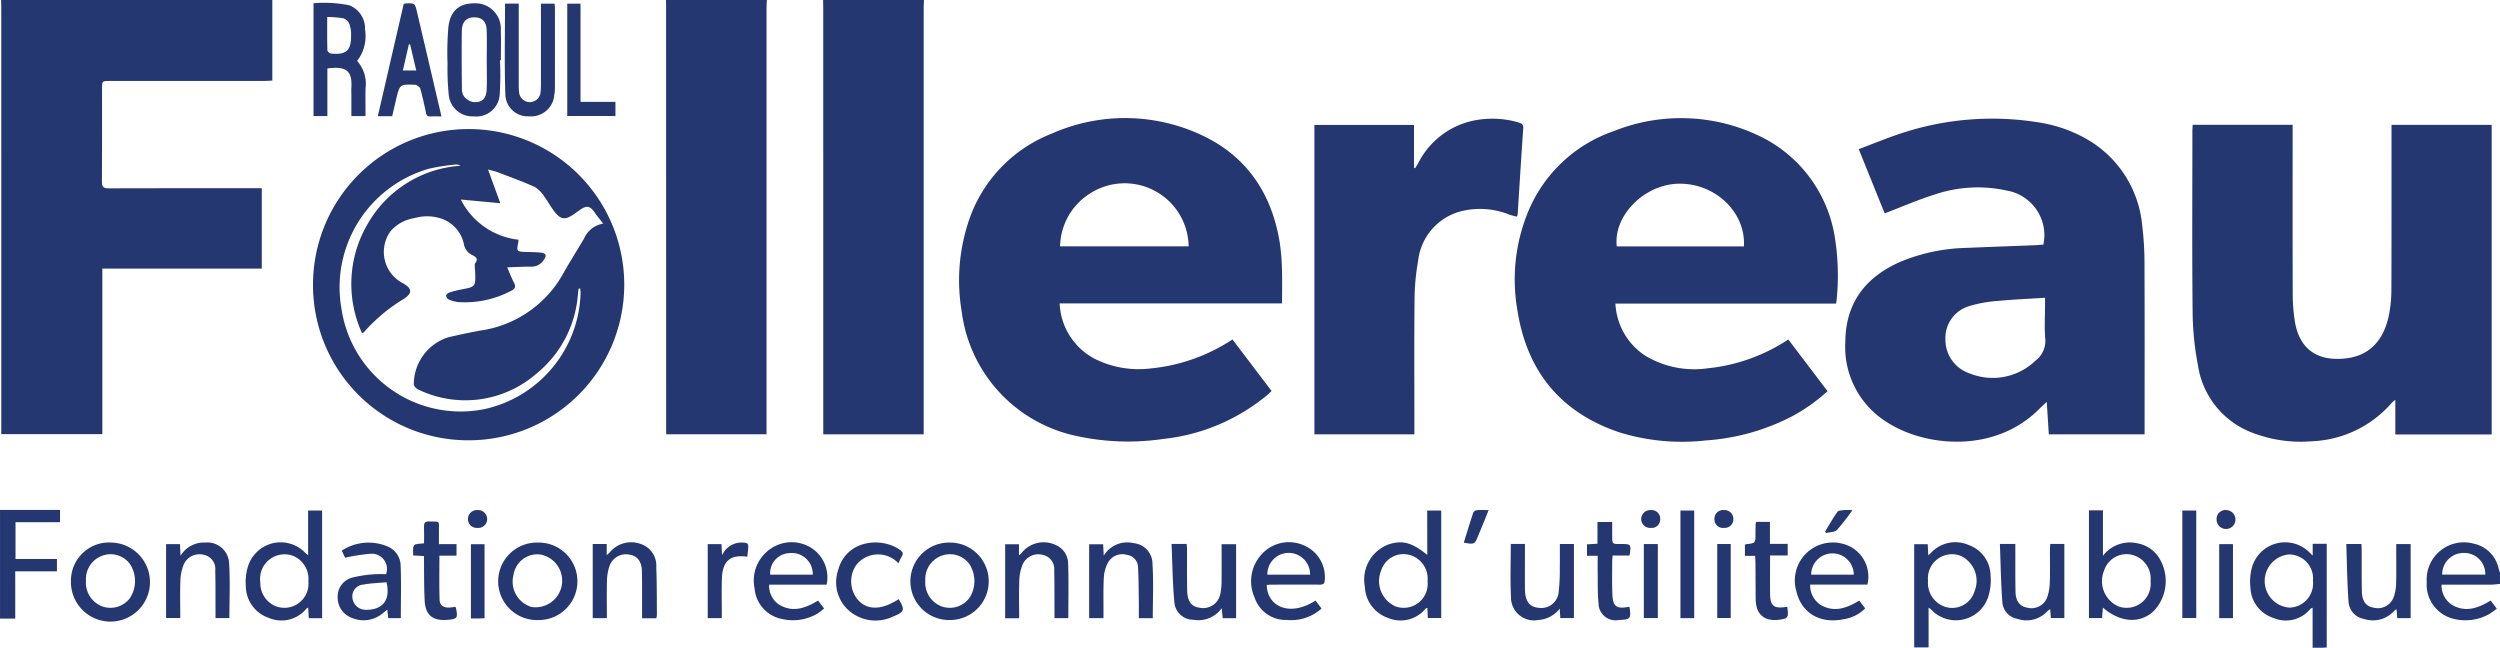 <svg xmlns="http://www.w3.org/2000/svg" width="250" height="64.773" viewBox="0 0 250 64.773"><g transform="translate(-103.862 -811.966)"><path d="M430.191,846.02c.009-.74-.01-1.482-.01-2.222,0-.5.007-1.006.01-1.51,0,.5-.01,1.007-.01,1.51C430.181,844.538,430.2,845.28,430.191,846.02Z" transform="translate(-277.887 -25.822)" fill="#253771"></path><path d="M104.633,854.6v.782H114.74V838.828h15.942v-8.041h-.761c-4.856,0-9.711-.008-14.567.011-.523,0-.659-.156-.656-.664.021-3.1.01-6.2.011-9.3,0-.775,0-.776.805-.776q7.731,0,15.463,0c.235,0,.47-.021.76-.035v-8.055H104.617c.005.261.015.522.015.783Q104.633,833.675,104.633,854.6Z" transform="translate(-0.643 0)" fill="#253771"></path><path d="M555.413,854.647v.746h10.038v-.75q0-20.949,0-41.9c0-.26.024-.52.037-.78H555.4c0,.261.009.523.009.784Q555.414,833.7,555.413,854.647Z" transform="translate(-384.936 0)" fill="#253771"></path><path d="M661.887,854.708v.688h10.044v-.745q0-20.98,0-41.959c0-.242.016-.484.025-.726H661.871c.005.261.015.522.015.783Q661.887,833.729,661.887,854.708Z" transform="translate(-475.699 0)" fill="#253771"></path><path d="M1753.631,1177.615a3.721,3.721,0,0,0-4.723,3.833,3.526,3.526,0,0,0,2.783,3.7,4.862,4.862,0,0,0,3.466-.5,8.462,8.462,0,0,0,.757-.542l-.612-.811c-1.255.766-2.5,1.213-3.841.45a2.306,2.306,0,0,1-1.07-2.039h.65c1.436,0,2.872,0,4.308,0,.295,0,.59-.046.884-.07v-1.121c-.046-.139-.1-.277-.136-.418A3.21,3.21,0,0,0,1753.631,1177.615Zm-3.176,3.088a2.132,2.132,0,0,1,2.176-2.166,2.1,2.1,0,0,1,2.135,2.166Z" transform="translate(-1402.373 -311.276)" fill="#253771"></path><path d="M105.386,1161.677h4.169v-1.235h-4.141v-3.682h4.45v-1.227h-6V1166.4h1.524Z" transform="translate(0 -292.576)" fill="#253771"></path><path d="M1610.843,896.712c0,5.323.007,10.645-.013,15.968a12.5,12.5,0,0,1-.23,2.278c-.487,2.552-1.913,4.1-4.2,4.4-2.686.351-4.745-.661-5.228-3.721a17.942,17.942,0,0,1-.207-2.73c-.019-5.4-.009-10.795-.009-16.192v-.7h-9.993c-.012.223-.032.424-.032.626,0,6.014-.041,12.028.023,18.041a29.4,29.4,0,0,0,.534,5.387,8.538,8.538,0,0,0,5.341,6.7,13.458,13.458,0,0,0,6.041.893,11.158,11.158,0,0,0,8.036-3.887,3.3,3.3,0,0,1,.318-.258v3.462h9.637V896.019h-10.016Z" transform="translate(-1267.83 -71.569)" fill="#253771"></path><path d="M1158.828,913.713a17.9,17.9,0,0,1-8.078,2.885,9.5,9.5,0,0,1-6.24-1.27,6.617,6.617,0,0,1-2.971-5.2h22.068c.025-.181.05-.306.058-.433a23.915,23.915,0,0,0-.143-5.918,13.566,13.566,0,0,0-7.816-10.521,18.091,18.091,0,0,0-14.319-.384,14.294,14.294,0,0,0-8.712,8.405,17.756,17.756,0,0,0-.954,9.412c.93,6.129,4.271,10.3,10.182,12.3a21.184,21.184,0,0,0,8.687.82,21.907,21.907,0,0,0,8.708-2.461,17.981,17.981,0,0,0,3.455-2.463Zm-11.064-15.573c3.689-.119,6.82,2.81,6.627,6.263h-12.714C1141.316,901.373,1144.37,898.25,1147.764,898.14Z" transform="translate(-876.135 -67.8)" fill="#253771"></path><path d="M785.781,918.813l-3.912-5.155a17.941,17.941,0,0,1-8.087,2.889,9.843,9.843,0,0,1-5.71-.962,6.574,6.574,0,0,1-3.486-5.529h22.241c0-1.17.028-2.269-.009-3.366a21.263,21.263,0,0,0-.223-2.73c-.8-4.893-3.293-8.635-7.836-10.747a18.056,18.056,0,0,0-14.938-.147,14.2,14.2,0,0,0-8.405,8.985,18.726,18.726,0,0,0-.619,8.848,14.6,14.6,0,0,0,11.42,12.4,24.183,24.183,0,0,0,8.677.317,19.52,19.52,0,0,0,10.467-4.411C785.5,919.091,785.624,918.962,785.781,918.813ZM767.6,899.076a6.4,6.4,0,0,1,9.886,5.269H764.633A6.381,6.381,0,0,1,767.6,899.076Z" transform="translate(-554.76 -67.748)" fill="#253771"></path><path d="M1376.559,920.964c.218-.219.45-.424.774-.728.073,1.159.139,2.189.205,3.244h9.579v-.692c0-5.416.014-10.832-.01-16.247a31.814,31.814,0,0,0-.232-3.963,11.111,11.111,0,0,0-5.981-8.858,13.984,13.984,0,0,0-4.448-1.443,28.934,28.934,0,0,0-13.17.943c-1.594.488-3.136,1.144-4.746,1.74l2.595,6.425c1.689-.644,3.311-1.356,4.992-1.88a13.391,13.391,0,0,1,7.18-.407,4.529,4.529,0,0,1,3.7,5.406c-.288.023-.584.056-.881.068-2.257.089-4.515.166-6.772.263a18.352,18.352,0,0,0-6.539,1.344c-3.553,1.527-5.6,4.112-5.617,8.1a8.846,8.846,0,0,0,3.946,7.849C1365.053,924.786,1372.115,925.422,1376.559,920.964Zm-6.923-10.322a12.941,12.941,0,0,1,2.789-.5c1.538-.148,3.085-.21,4.736-.316v.685c0,1.138-.071,2.282.022,3.413a2.466,2.466,0,0,1-.973,2.184,6.154,6.154,0,0,1-6.6,1.276,3.541,3.541,0,0,1-2.411-3.431A3.314,3.314,0,0,1,1369.636,910.642Z" transform="translate(-1068.795 -68.082)" fill="#253771"></path><path d="M330.284,930.049a15.562,15.562,0,1,0-15.5-15.582A15.516,15.516,0,0,0,330.284,930.049Zm-3.9-27.161a20.738,20.738,0,0,1,2.644-.413.832.832,0,0,1,.512.12,11.577,11.577,0,0,0-9.277,5.794,11.849,11.849,0,0,0-.584,10.933c.091-.033.154-.036.182-.068a16.793,16.793,0,0,1,3.931-3.3c.97-.611.938-1.086-.062-1.636a3.522,3.522,0,0,1-1.175-5.2,3.931,3.931,0,0,1,2.356-1.283,4.491,4.491,0,0,1,2.854.1,3.43,3.43,0,0,1,2.11,2.508,1.5,1.5,0,0,0,.85,1.093c.363.168.606.383.273.809-.065.083-.036.246-.033.373,0,.168.029.335.034.5.044,1.485.042,1.479-1.4,1.751a9.124,9.124,0,0,0-1.189.307c-.133.044-.312.2-.315.314a.5.5,0,0,0,.264.376,3.183,3.183,0,0,0,.961.262,9.935,9.935,0,0,0,5.293-1.135c.415-.211.465-.443.252-.84-.234-.436-.4-.906-.662-1.5.893-.028,1.648-.075,2.4-.069a1.444,1.444,0,0,0,1.267-.687c.3-.432.226-.649-.289-.712s-1.043-.052-1.565-.071c-.85-.03-.887-.078-.711-.921.015-.07.017-.142.034-.3a7.369,7.369,0,0,1-5.774-4.021l3.948.369-1.226-3.375c.41.116.715.179,1,.289,1.234.473,2.482.919,3.684,1.465a2.926,2.926,0,0,1,.941.956c.4.532.705,1.146,1.137,1.651.545.638.967.656,1.671.21.267-.17.518-.367.78-.545.674-.46,1.006-.38,1.474.307.239.352.517.679.824,1.075l.035,0,0,0c.015-.036.01-.007,0,0s-.008.02-.015.037l-.024-.031a2.545,2.545,0,0,0-1.909,1.5c-.7,1.187-1.447,2.353-2.117,3.559a11.294,11.294,0,0,1-8.314,5.646c-1.062.2-2.121.419-3.171.672a4.937,4.937,0,0,0-3.42,4.687c-.005.174.242.44.433.522a10.829,10.829,0,0,0,11.807-1.561,11.3,11.3,0,0,0,4.183-8.133c.012-.136.047-.269.072-.4l.145,0a4.814,4.814,0,0,1,.035.545,12.237,12.237,0,0,1-9.642,11.519,12.045,12.045,0,0,1-14.269-10.064A12.329,12.329,0,0,1,326.387,902.889Z" transform="translate(-179.621 -74.053)" fill="#253771"></path><path d="M1015.527,901.508c.184-2.868.357-5.737.558-8.6.027-.387-.171-.486-.452-.572a9.263,9.263,0,0,0-3.878-.3,8.042,8.042,0,0,0-6.16,4.338c-.1.179-.214.355-.321.532l-.115-.052v-4.279H995.2v30.943h10v-.683c0-4.276-.027-8.552.016-12.827a22.69,22.69,0,0,1,.365-3.888,5.762,5.762,0,0,1,4.317-4.919,7.867,7.867,0,0,1,4.833.359,7.143,7.143,0,0,0,.725.185A1.471,1.471,0,0,0,1015.527,901.508Z" transform="translate(-759.898 -68.118)" fill="#253771"></path><path d="M316.486,820.52c2.009-.278,2.488.346,2.4,1.91-.015.261,0,.523,0,.784,0,.687,0,1.373,0,2.064H320.3c0-.94-.015-1.85,0-2.759a3.426,3.426,0,0,0-.84-2.751,4.056,4.056,0,0,0,.79-3.156,2.475,2.475,0,0,0-1.594-2.417,12.96,12.96,0,0,0-3.556-.2v11.282h1.386Zm-.016-5.146a10.544,10.544,0,0,1,1.638.133,1.046,1.046,0,0,1,.592.595,3.118,3.118,0,0,1,.157,1.091c.015,1.534-.468,1.98-1.992,1.839-.14-.013-.375-.207-.378-.322C316.458,817.635,316.47,816.559,316.47,815.374Z" transform="translate(-179.886 -1.707)" fill="#253771"></path><path d="M1035.115,1160.383c-1.526-1.254-2.491-1.5-3.861-1.057a3.748,3.748,0,0,0-2.38,4.222,3.435,3.435,0,0,0,2.334,3.138,3.224,3.224,0,0,0,3.758-.959c.025-.031.091-.027.158-.045.016.351.032.679.047,1.006h1.34v-10.748h-1.4Zm-3.144,5.155a2.758,2.758,0,0,1-1.468-3.59,2.339,2.339,0,0,1,3.052-1.5,2.469,2.469,0,0,1,1.59,2.56A2.4,2.4,0,0,1,1031.972,1165.538Z" transform="translate(-788.527 -292.922)" fill="#253771"></path><path d="M275.623,1160.4c-.162-.131-.221-.172-.272-.222a3.416,3.416,0,0,0-5.751,1.38,5.172,5.172,0,0,0-.206,1.924,3.369,3.369,0,0,0,2.26,3.175,3.219,3.219,0,0,0,3.806-.922c.029-.034.084-.046.169-.09l.057,1.056h1.337v-10.764h-1.4Zm-3.2,5.121a2.5,2.5,0,0,1-1.579-2.414,2.447,2.447,0,0,1,3.263-2.645,2.5,2.5,0,0,1,1.543,2.542A2.411,2.411,0,0,1,272.428,1165.518Z" transform="translate(-140.949 -292.916)" fill="#253771"></path><path d="M1526.186,1159.111a3.383,3.383,0,0,0-3.43,1.247v-4.542h-1.4v10.774h1.31c.029-.359.056-.682.085-1.046,1.742,1.5,3.685,1.628,5.062.366a4.365,4.365,0,0,0,.452-5.5A3.248,3.248,0,0,0,1526.186,1159.111Zm-1.893,6.307a2.762,2.762,0,0,1-1.428-3.566,2.351,2.351,0,0,1,3.053-1.51,2.461,2.461,0,0,1,1.6,2.556A2.409,2.409,0,0,1,1524.293,1165.418Z" transform="translate(-1208.599 -292.816)" fill="#253771"></path><path d="M1636.171,1177.54v1.171c-.126-.117-.181-.164-.231-.215a3.444,3.444,0,0,0-5.849,1.43,5.406,5.406,0,0,0-.145,1.99,3.307,3.307,0,0,0,2.286,3.036,3.162,3.162,0,0,0,3.712-.91c.029-.035.087-.044.218-.107v4c.334,0,.591,0,.847,0,.182,0,.363-.018.567-.028V1177.54h-1.406Zm-2.338,6.382a2.669,2.669,0,0,1-.065-5.316,2.4,2.4,0,0,1,2.43,2.622A2.426,2.426,0,0,1,1633.833,1183.922Z" transform="translate(-1301.04 -311.194)" fill="#253771"></path><path d="M1406.938,1177.647a3.318,3.318,0,0,0-3.8.814c-.058.06-.126.112-.243.216l-.055-1.113h-1.354v10.319h1.44v-3.973a2.142,2.142,0,0,1,.223.159,3.4,3.4,0,0,0,5.757-1.294,5.44,5.44,0,0,0,.216-2.088A3.278,3.278,0,0,0,1406.938,1177.647Zm.576,4.641a2.331,2.331,0,0,1-3.05,1.5,2.52,2.52,0,0,1-1.595-2.568,2.411,2.411,0,0,1,3.243-2.5A2.753,2.753,0,0,1,1407.514,1182.288Z" transform="translate(-1106.205 -311.179)" fill="#253771"></path><path d="M403.827,823.264a2.379,2.379,0,0,0,2.5,2.223,2.338,2.338,0,0,0,2.6-2.154,29.267,29.267,0,0,0,.027-3.458h.093c0-.989.029-1.979-.007-2.967a2.549,2.549,0,0,0-2.281-2.717c-1.756-.11-2.752.617-2.962,2.373a30.45,30.45,0,0,0-.084,3.687A24.968,24.968,0,0,0,403.827,823.264Zm1.313-6.286c.012-.96.465-1.409,1.295-1.391.743.017,1.158.415,1.19,1.256.019.5.021,1.005.019,1.508s-.01,1.007-.01,1.51c0,.741.018,1.482.01,2.222,0,.247-.009.493-.019.74-.04.921-.522,1.349-1.413,1.222a1.6,1.6,0,0,1-.864-.573,1.321,1.321,0,0,1-.2-.792C405.126,820.779,405.117,818.878,405.14,816.978Z" transform="translate(-255.097 -1.885)" fill="#253771"></path><path d="M448.437,825.7a2.336,2.336,0,0,0,2.537-2.162,4.266,4.266,0,0,0,.059-.779q.007-3.922,0-7.844c0-.161-.023-.322-.036-.482h-1.363v.705q0,3.586,0,7.172a7.818,7.818,0,0,1-.04,1.007,1.076,1.076,0,0,1-2.14,0,6.775,6.775,0,0,1-.039-.895q0-3.642,0-7.284v-.711h-1.371c0,3.027-.069,6.013.03,8.994A2.244,2.244,0,0,0,448.437,825.7Z" transform="translate(-291.679 -2.102)" fill="#253771"></path><path d="M360.248,823.855c.369-1.558.369-1.558,1.949-1.494.019,0,.044-.007.055,0,.147.123.381.225.423.378.216.79.4,1.59.559,2.393.06.3.179.413.481.395.344-.021.69-.005,1.077-.005-.824-3.522-1.629-6.966-2.437-10.409-.218-.931-.223-.931-1.187-.882a.789.789,0,0,0-.155.054L358.427,825.5h1.437C359.994,824.94,360.12,824.4,360.248,823.855Zm1.284-5.534.125,0,.614,2.609h-1.34Z" transform="translate(-216.783 -1.915)" fill="#253771"></path><path d="M445.513,1177.532a3.875,3.875,0,1,0-.019,7.748,3.875,3.875,0,1,0,.019-7.748Zm-.626,6.443a2.641,2.641,0,0,1-1.809-3.219,2.407,2.407,0,0,1,2.711-2.025,2.661,2.661,0,0,1-.9,5.244Z" transform="translate(-287.862 -311.309)" fill="#253771"></path><path d="M724.948,1177.532a3.874,3.874,0,1,0-.02,7.746,3.873,3.873,0,1,0,.02-7.746Zm1.9,5.577a2.439,2.439,0,0,1-2.763.8,2.532,2.532,0,0,1-1.615-2.559,2.486,2.486,0,0,1,1.665-2.517,2.406,2.406,0,0,1,2.743.853A3.11,3.11,0,0,1,726.851,1183.109Z" transform="translate(-526.076 -311.309)" fill="#253771"></path><path d="M155.778,1177.54a3.815,3.815,0,0,0-4.116,3.843,3.952,3.952,0,1,0,4.116-3.843Zm1.759,5.582a2.444,2.444,0,0,1-2.766.792,2.537,2.537,0,0,1-1.607-2.565,2.483,2.483,0,0,1,1.673-2.511,2.4,2.4,0,0,1,2.738.863A3.1,3.1,0,0,1,157.537,1183.122Z" transform="translate(-40.705 -311.315)" fill="#253771"></path><path d="M957.366,1177.651a3.66,3.66,0,0,0-4.1.743,3.961,3.961,0,0,0-.846,4.456,3.272,3.272,0,0,0,3.219,2.25,4.539,4.539,0,0,0,3.48-1.142l-.6-.793c-2.741,1.731-4.861.462-4.88-1.564.193-.012.357-.031.521-.031,1.586,0,3.171-.005,4.757,0,.3,0,.485-.033.519-.4A3.438,3.438,0,0,0,957.366,1177.651Zm-3.665,2.925a2.135,2.135,0,1,1,4.269,0Z" transform="translate(-723.102 -311.14)" fill="#253771"></path><path d="M1325.464,1177.619a3.8,3.8,0,0,0-4.573,4.739c.5,2.2,2.365,3.317,4.751,2.818a3.831,3.831,0,0,0,2.137-1.081l-.594-.778c-1.239.752-2.467,1.2-3.8.468a2.311,2.311,0,0,1-1.108-2.068H1328A3.381,3.381,0,0,0,1325.464,1177.619Zm1.173,3.108h-4.26a2.13,2.13,0,1,1,4.26,0Z" transform="translate(-1037.398 -311.292)" fill="#253771"></path><path d="M620.824,1177.953a3.689,3.689,0,0,0-4.173-.039,3.853,3.853,0,0,0-1.642,4.007,3.387,3.387,0,0,0,2.669,3.027,4.858,4.858,0,0,0,3.622-.525,6.257,6.257,0,0,0,.659-.508l-.6-.792c-1.257.761-2.505,1.211-3.844.44a2.253,2.253,0,0,1-1.052-2.028h5.748A3.491,3.491,0,0,0,620.824,1177.953Zm-4.257,2.583a2.011,2.011,0,0,1,1.917-2.158,2.1,2.1,0,0,1,2.342,2.158Z" transform="translate(-435.688 -311.1)" fill="#253771"></path><path d="M1699.714,1179.114c0,1.082.02,2.165-.01,3.247a4.584,4.584,0,0,1-.219,1.367,1.693,1.693,0,0,1-2.057,1.122c-.727-.122-1.131-.647-1.151-1.615-.029-1.38-.013-2.762-.019-4.143,0-.2-.018-.4-.028-.6h-1.51c.068,1.945.086,3.862.223,5.77a1.86,1.86,0,0,0,1.541,1.719,2.843,2.843,0,0,0,3.018-.8,1.545,1.545,0,0,1,.239-.173c.028.338.05.609.073.891h1.341v-7.405h-1.441Z" transform="translate(-1356.228 -312.123)" fill="#253771"></path><path d="M903.037,1182.126a5.5,5.5,0,0,1-.109,1.219,1.741,1.741,0,0,1-2.087,1.475c-.835-.1-1.229-.65-1.247-1.817-.02-1.324-.006-2.649-.011-3.974,0-.195-.023-.389-.036-.586h-1.51c.089,2.008.1,4,.295,5.974a1.9,1.9,0,0,0,1.894,1.609,2.857,2.857,0,0,0,2.828-1.156c.041.431.067.713.094,1h1.342v-7.4h-1.45C903.041,1179.707,903.05,1180.917,903.037,1182.126Z" transform="translate(-677.019 -312.085)" fill="#253771"></path><path d="M1467.924,1179.068c0,1.064.023,2.129-.013,3.192a4.927,4.927,0,0,1-.244,1.474,1.675,1.675,0,0,1-2.031,1.076c-.727-.12-1.138-.659-1.155-1.612-.025-1.38-.012-2.762-.016-4.143,0-.2,0-.4,0-.613h-1.544c.076,1.972.1,3.907.246,5.833a1.823,1.823,0,0,0,1.523,1.665,2.842,2.842,0,0,0,3.018-.806,1.463,1.463,0,0,1,.24-.171c.026.336.047.608.068.893h1.349v-7.412h-1.41C1467.944,1178.666,1467.925,1178.867,1467.924,1179.068Z" transform="translate(-1159.069 -312.083)" fill="#253771"></path><path d="M336.449,1177.959a4.9,4.9,0,0,0-4.654.383l.329.712a18.759,18.759,0,0,1,2.619-.4,1.521,1.521,0,0,1,1.478,2.051,11.568,11.568,0,0,0-1.252.008,11.812,11.812,0,0,0-2.141.333,1.94,1.94,0,0,0-1.442,1.917,2.153,2.153,0,0,0,1.4,2.1,2.978,2.978,0,0,0,3.06-.415c.151-.117.3-.238.5-.4l.1.85H337.7c0-1.83.053-3.633-.025-5.431A2.147,2.147,0,0,0,336.449,1177.959Zm-2.232,6.3a1.323,1.323,0,0,1-1.354-1.167,1.18,1.18,0,0,1,1.111-1.355c.745-.137,1.512-.157,2.294-.231C336.78,1183.646,335.465,1184.3,334.217,1184.259Z" transform="translate(-193.756 -311.316)" fill="#253771"></path><path d="M846.624,1177.544a2.742,2.742,0,0,0-2.991,1.253l-.059-1.143h-1.4v7.387h1.434c0-.232,0-.433,0-.634.006-1.175-.03-2.353.04-3.524a3.475,3.475,0,0,1,.455-1.466,1.642,1.642,0,0,1,1.863-.7,1.28,1.28,0,0,1,1.1,1.3c.062,1.134.058,2.272.076,3.408.008.534,0,1.068,0,1.622h1.395c0-1.831.085-3.621-.029-5.4A2.074,2.074,0,0,0,846.624,1177.544Z" transform="translate(-629.397 -311.263)" fill="#253771"></path><path d="M219.695,1177.507a2.727,2.727,0,0,0-2.479,1.324c-.022-.461-.039-.8-.057-1.168H215.77v7.388h1.418c0-1.3-.032-2.546.015-3.794a4.647,4.647,0,0,1,.337-1.566,1.714,1.714,0,0,1,2-.959,1.446,1.446,0,0,1,1.146,1.578c.033,1.287.02,2.576.026,3.864,0,.292,0,.585,0,.885H222.1c0-1.862.089-3.692-.03-5.508A2.171,2.171,0,0,0,219.695,1177.507Z" transform="translate(-95.299 -311.286)" fill="#253771"></path><path d="M790.281,1177.617a2.81,2.81,0,0,0-3.422.817,2.323,2.323,0,0,1-.244.211v-1.1h-1.383v7.4h1.4c0-1.312-.032-2.562.015-3.809a4.669,4.669,0,0,1,.332-1.566,1.71,1.71,0,0,1,2-.968,1.445,1.445,0,0,1,1.157,1.569c.034,1.156.022,2.313.028,3.47,0,.424,0,.849,0,1.291h1.384c0-1.86.05-3.685-.023-5.505A2.02,2.02,0,0,0,790.281,1177.617Z" transform="translate(-580.854 -311.152)" fill="#253771"></path><path d="M510.544,1177.554a2.774,2.774,0,0,0-3.143.827c-.063.074-.141.136-.3.282v-1.118h-1.4v7.41h1.415c0-1.274-.024-2.521.012-3.765a4.764,4.764,0,0,1,.26-1.473,1.737,1.737,0,0,1,2.032-1.1c.746.122,1.183.687,1.2,1.65.026,1.343.012,2.688.015,4.032,0,.217,0,.433,0,.669h1.423a1.877,1.877,0,0,0,.061-.337c-.014-1.586,0-3.173-.063-4.758A2.28,2.28,0,0,0,510.544,1177.554Z" transform="translate(-342.566 -311.176)" fill="#253771"></path><path d="M1132.717,1180.912a18.623,18.623,0,0,1-.11,2.342,1.744,1.744,0,0,1-2.042,1.6c-.888-.082-1.324-.681-1.334-1.869-.01-1.307,0-2.613,0-3.92v-.591h-1.414c0,1.8-.069,3.535.02,5.265a2.3,2.3,0,0,0,2.729,2.341,2.949,2.949,0,0,0,2.146-1.135l.057.944h1.362v-7.407h-1.407C1132.72,1179.316,1132.733,1180.114,1132.717,1180.912Z" transform="translate(-872.876 -312.114)" fill="#253771"></path><path d="M673.009,1183.256a2.876,2.876,0,0,1-.209-3.567,2.783,2.783,0,0,1,4.2-.16c.135-.273.227-.5.352-.7.166-.27.07-.435-.159-.606-1.8-1.341-5.438-1.088-6.236,2.055a3.767,3.767,0,0,0,1.189,4.068,4.049,4.049,0,0,0,4.328.51c1.155-.45,1.2-.684.554-1.734C675.369,1184.205,673.956,1184.253,673.009,1183.256Z" transform="translate(-483.299 -311.241)" fill="#253771"></path><path d="M493.192,824.258H489.7v-9.823h-1.326v11.231h4.818Z" transform="translate(-327.786 -2.102)" fill="#253771"></path><path d="M386.42,1171.829c-.2.026-.4.068-.6.074-.576.019-.956-.215-.975-.77-.048-1.449-.016-2.9-.016-4.425h1.711v-1.148H384.78c0-.49.006-.9,0-1.3-.02-1.084.2-.935-.992-.97-.414-.012-.511.155-.5.526.022.554.006,1.11.006,1.657-.388.065-.847.012-.994.2-.173.222-.075.654-.1,1.015l1.089.059c0,.254,0,.473,0,.691.017,1.269-.006,2.541.066,3.808.08,1.406.811,1.992,2.21,1.888,1.064-.08,1.134-.172.913-1.218C386.479,1171.883,386.443,1171.857,386.42,1171.829Z" transform="translate(-237.025 -299.178)" fill="#253771"></path><path d="M407.249,1220.92c-.007-.032-.042-.058-.065-.087-.2.027-.4.068-.6.075.2-.007.4-.048.6-.074C407.207,1220.862,407.242,1220.888,407.249,1220.92Z" transform="translate(-257.789 -348.183)" fill="#253771"></path><path d="M1182.147,1167.02h1.7c.162-1.151.162-1.151-.917-1.151-.826,0-.826,0-.826-.855,0-.443,0-.884,0-1.347h-1.474v2.171l-1.046.064v1.146h1.068c0,.6-.008,1.115,0,1.634.019,1.042-.021,2.092.088,3.126a1.7,1.7,0,0,0,2.025,1.66c1.162-.051,1.226-.124,1.083-1.245,0-.029-.043-.053-.067-.078-1.181.228-1.561.024-1.645-1.059-.006-.072-.01-.149-.013-.228-.042-1.061-.018-2.125-.018-3.188C1182.107,1167.472,1182.13,1167.275,1182.147,1167.02Z" transform="translate(-917.023 -299.501)" fill="#253771"></path><path d="M1198.432,1214.709c.024.025.064.049.067.078,0-.029-.043-.053-.067-.078-1.182.228-1.561.024-1.646-1.058C1196.872,1214.733,1197.251,1214.937,1198.432,1214.709Z" transform="translate(-931.677 -342.067)" fill="#253771"></path><path d="M1289.136,1170.707c-.008-.952,0-1.9,0-2.855,0-.289,0-.577,0-.916h1.764v-1.164h-1.776v-2.2h-1.362a.709.709,0,0,0-.068.182q-.014.5-.016,1.007c0,.939,0,.939-.934,1.048a.5.5,0,0,0-.121.057v1.11h1.022c.012.267.029.487.031.706.01,1.213.01,2.425.024,3.638.022,1.827,1.252,2.37,2.939,1.923a.511.511,0,0,0,.28-.373,4.359,4.359,0,0,0-.067-.807C1289.5,1172.291,1289.147,1172,1289.136,1170.707Z" transform="translate(-1008.268 -299.421)" fill="#253771"></path><path d="M1242.844,1166.718h1.376v-10.76h-1.376Z" transform="translate(-970.938 -292.937)" fill="#253771"></path><path d="M1584.241,1166.687h1.393v-10.745h-1.393Z" transform="translate(-1262.146 -292.923)" fill="#253771"></path><path d="M586.947,1177.511a2.131,2.131,0,0,0-1.93,1.271c-.026-.462-.043-.783-.062-1.11H583.58v7.4h1.408c0-.233,0-.434,0-.634,0-1.119-.026-2.239.012-3.356.06-1.729.858-2.406,2.539-2.146.026-.252.049-.472.073-.692C587.682,1177.584,587.623,1177.529,586.947,1177.511Z" transform="translate(-408.946 -311.291)" fill="#253771"></path><path d="M1218.027,1185.958h1.4v-7.4h-1.4Z" transform="translate(-949.782 -312.187)" fill="#253771"></path><path d="M1609.074,1185.967h1.377v-7.4h-1.377Z" transform="translate(-1283.293 -312.187)" fill="#253771"></path><path d="M1267.782,1185.922h1.348v-7.4h-1.348Z" transform="translate(-992.196 -312.155)" fill="#253771"></path><path d="M421.147,1186.061c.335,0,.613,0,.891,0,.147,0,.294-.012.473-.021v-7.4h-1.364Z" transform="translate(-270.194 -312.251)" fill="#253771"></path><path d="M1097.356,1155.6a.5.5,0,0,0-.375.222c-.335,1-.64,2.013-.955,3.028,1.079.184,1.078.183,1.447-.712.163-.4.331-.789.493-1.185.177-.435.35-.872.547-1.363C1098.062,1155.587,1097.707,1155.567,1097.356,1155.6Z" transform="translate(-845.785 -292.616)" fill="#253771"></path><path d="M1341.04,1157.878c.371-.1.86-.075,1.089-.309a20.835,20.835,0,0,0,1.553-1.991c-.368,0-.611-.021-.849.006s-.551.027-.651.167c-.447.632-.829,1.31-1.234,1.971Z" transform="translate(-1054.574 -292.606)" fill="#253771"></path><path d="M1266.861,1155.636a.871.871,0,0,0-.965.914.851.851,0,0,0,.946.868.867.867,0,0,0,.948-.876A.885.885,0,0,0,1266.861,1155.636Z" transform="translate(-990.591 -292.663)" fill="#253771"></path><path d="M420.122,1155.64a.89.89,0,0,0-.946.892.87.87,0,0,0,.939.889.889.889,0,0,0,.98-.854A.907.907,0,0,0,420.122,1155.64Z" transform="translate(-268.516 -292.666)" fill="#253771"></path><path d="M1608.32,1155.638a.885.885,0,0,0-.994.89.945.945,0,1,0,.994-.89Z" transform="translate(-1281.805 -292.663)" fill="#253771"></path><path d="M1217.235,1155.64a.908.908,0,0,0-.977.921.888.888,0,0,0,.973.859.846.846,0,0,0,.93-.884A.865.865,0,0,0,1217.235,1155.64Z" transform="translate(-948.277 -292.666)" fill="#253771"></path><path d="M510.537,962.566c.01-.008.015-.035,0,0Z" transform="translate(-346.673 -128.233)" fill="#253771"></path><path d="M510.315,962.667l0,0-.035,0,.024.03C510.307,962.686,510.312,962.675,510.315,962.667Z" transform="translate(-346.451 -128.334)" fill="#253771"></path></g></svg>